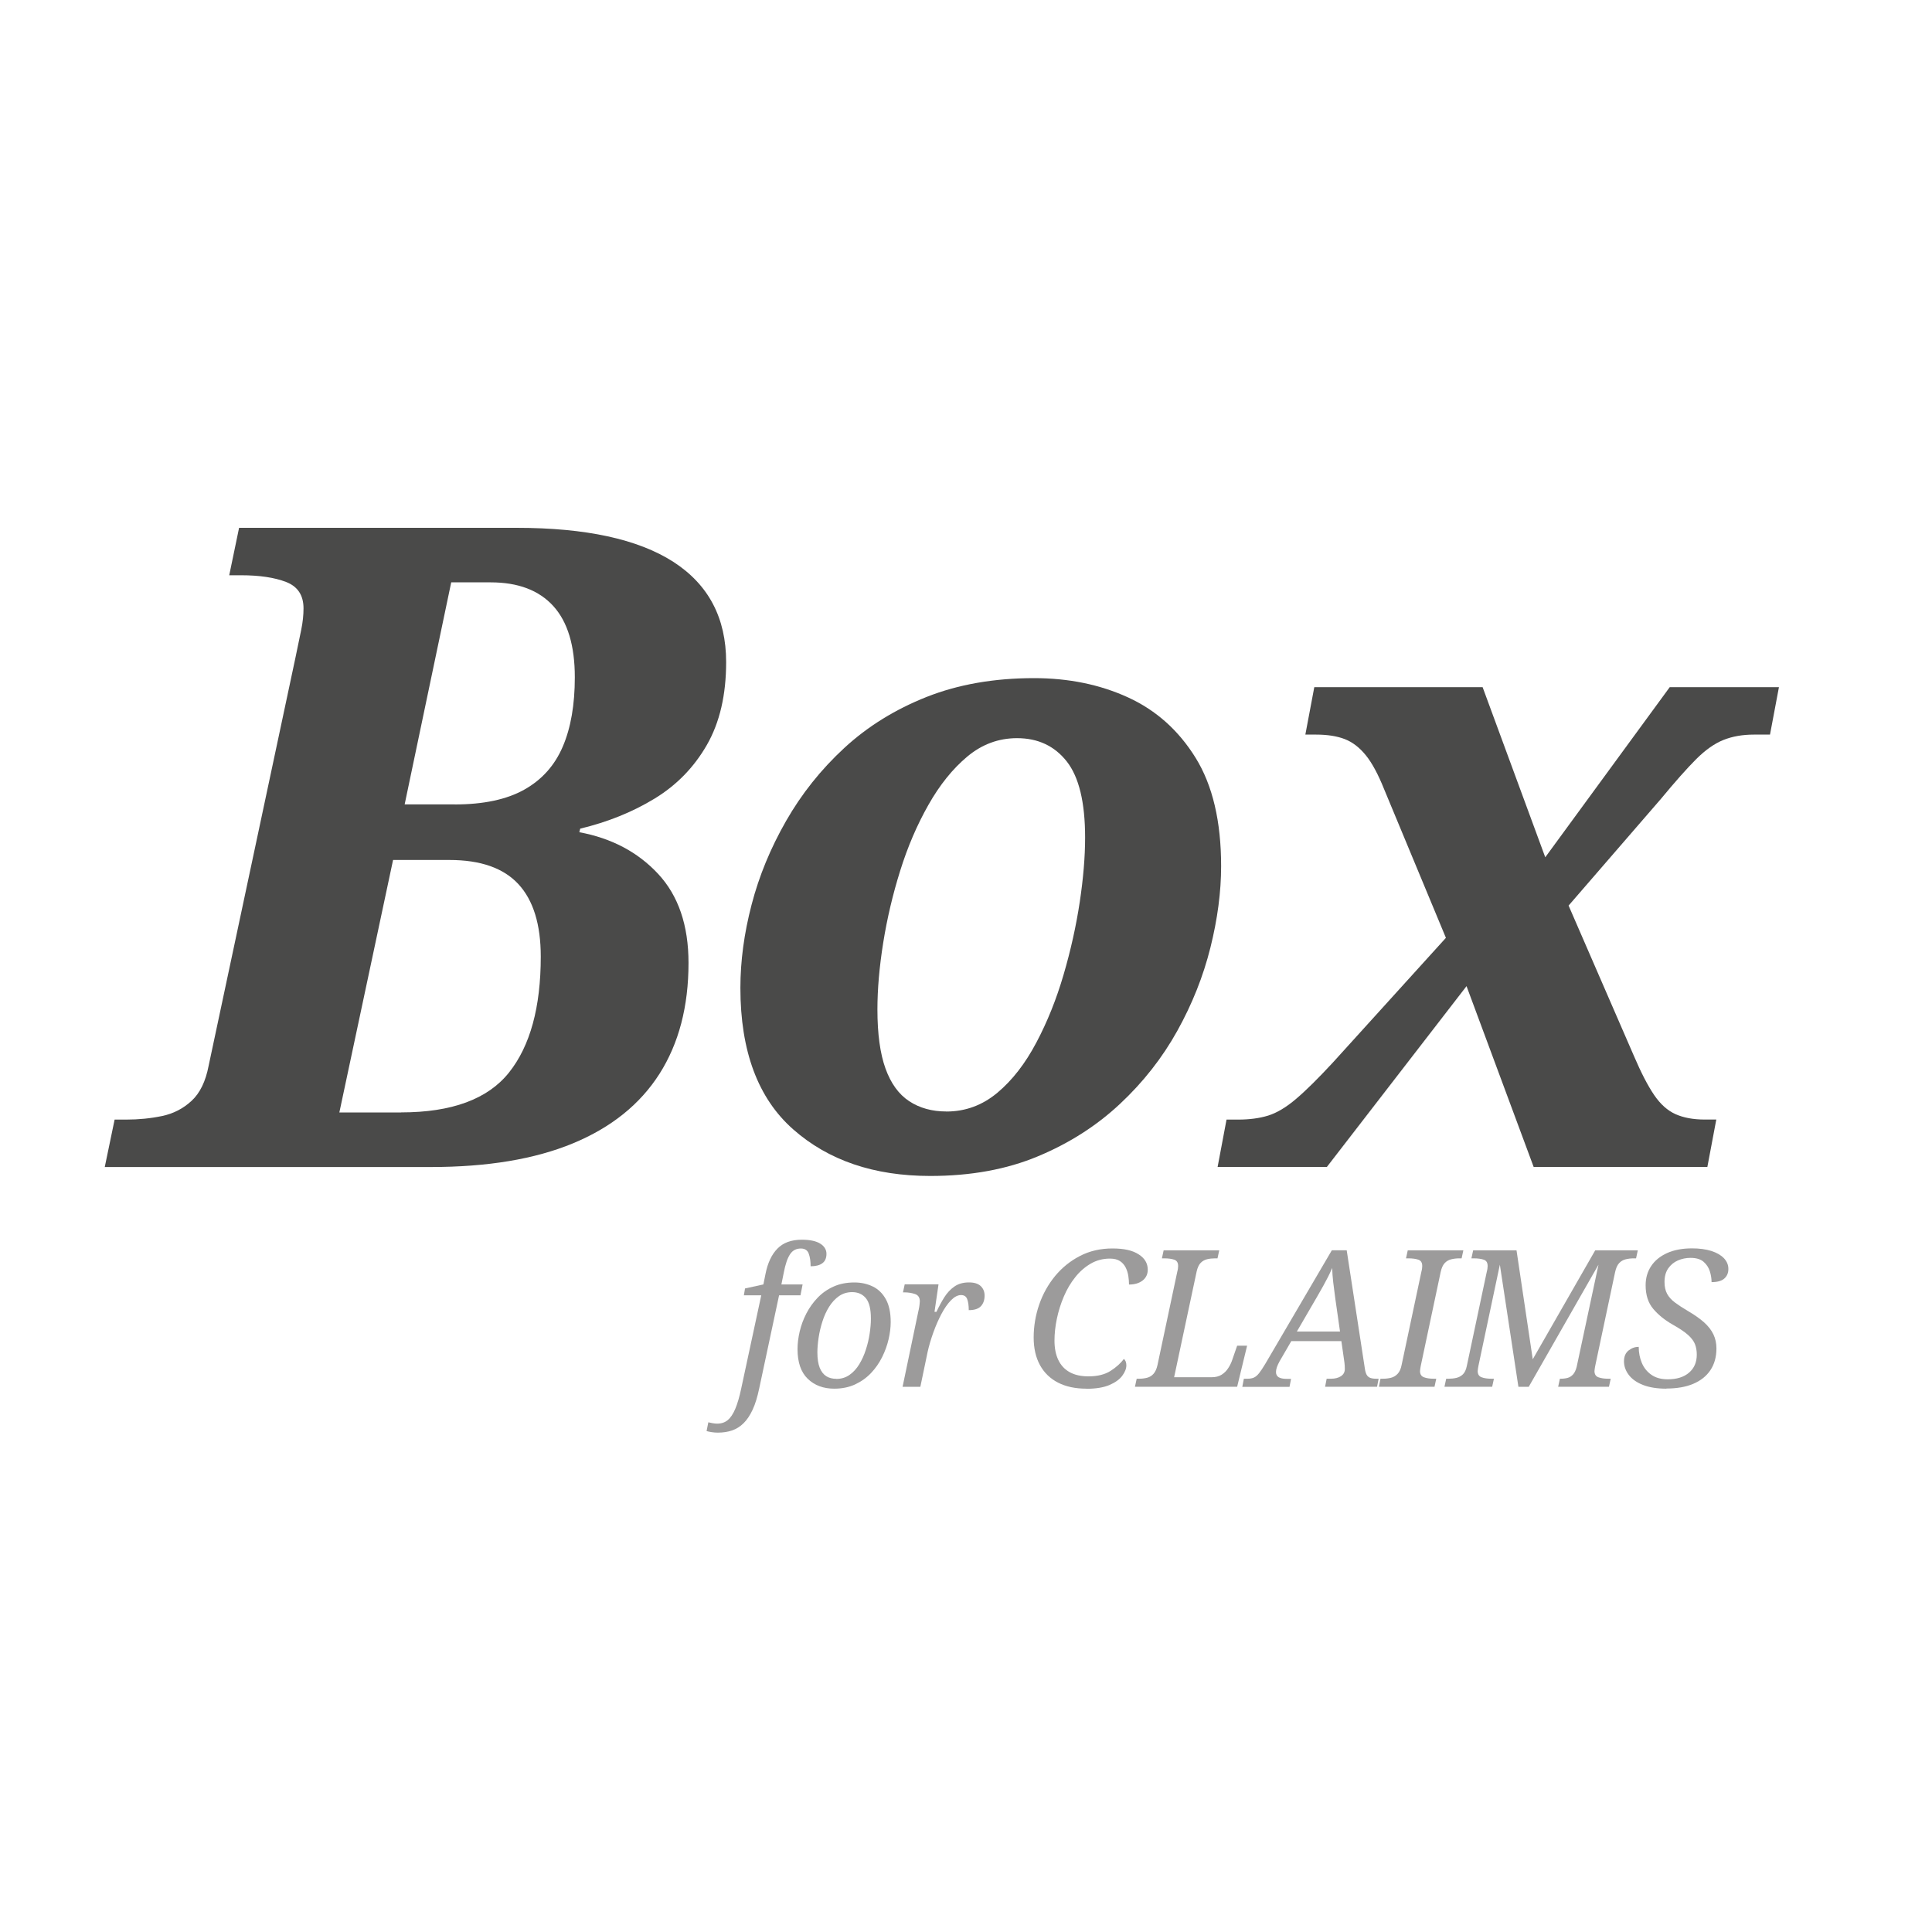 <svg xmlns="http://www.w3.org/2000/svg" id="Capa_1" data-name="Capa 1" viewBox="0 0 400 400"><defs><style>      .cls-1 {        fill: #9c9b9b;      }      .cls-1, .cls-2 {        stroke-width: 0px;      }      .cls-2 {        fill: #4a4a49;      }    </style></defs><g><path class="cls-2" d="M21.69,241.62l2.04-9.82h2.41c2.59,0,5.07-.25,7.41-.74,2.35-.49,4.38-1.54,6.12-3.15,1.73-1.6,2.9-4.01,3.52-7.23l17.98-84.52c.49-2.35.9-4.29,1.21-5.84.31-1.54.46-2.99.46-4.36,0-2.72-1.2-4.54-3.61-5.47-2.41-.93-5.53-1.39-9.36-1.39h-2.41l2.04-9.82h57.46c14.33,0,25.14,2.35,32.44,7.04,7.29,4.7,10.94,11.62,10.94,20.76,0,6.8-1.33,12.51-3.99,17.15-2.66,4.63-6.27,8.34-10.84,11.12-4.57,2.78-9.7,4.85-15.38,6.21l-.19.74c6.67,1.24,12.11,4.11,16.31,8.62,4.2,4.51,6.3,10.66,6.3,18.44,0,9.02-2.01,16.68-6.02,22.98-4.02,6.3-9.98,11.09-17.89,14.37-7.91,3.28-17.73,4.91-29.47,4.91H21.69ZM83.04,230.31c10.5,0,17.95-2.75,22.34-8.25,4.38-5.5,6.58-13.5,6.58-24,0-6.67-1.55-11.68-4.63-15.01-3.09-3.34-7.85-5-14.27-5h-11.68l-11.12,52.27h12.79ZM94.17,166.55c5.93,0,10.72-1.02,14.37-3.06,3.64-2.04,6.3-5,7.97-8.9,1.67-3.89,2.5-8.68,2.5-14.37,0-6.55-1.48-11.46-4.45-14.74-2.97-3.27-7.29-4.91-12.98-4.91h-8.16l-9.64,45.97h10.38Z"></path><path class="cls-2" d="M192.59,243.47c-11.62,0-21.07-3.21-28.36-9.64-7.29-6.42-10.94-16.19-10.94-29.29,0-5.56.77-11.31,2.32-17.24,1.54-5.93,3.92-11.71,7.14-17.33,3.21-5.62,7.23-10.66,12.05-15.11s10.5-7.97,17.05-10.57c6.55-2.59,13.96-3.89,22.24-3.89,7.17,0,13.65,1.33,19.46,3.99,5.81,2.66,10.47,6.83,13.99,12.51,3.52,5.69,5.28,13.16,5.28,22.43,0,5.31-.74,10.94-2.22,16.87-1.48,5.93-3.77,11.68-6.86,17.24-3.09,5.56-7.04,10.6-11.86,15.11-4.82,4.51-10.47,8.13-16.96,10.84-6.49,2.72-13.93,4.08-22.34,4.08ZM195.93,230.13c3.95,0,7.47-1.3,10.57-3.89,3.09-2.59,5.77-6.05,8.06-10.38,2.29-4.32,4.17-9.02,5.65-14.09,1.48-5.06,2.59-10.07,3.34-15.01.74-4.94,1.11-9.39,1.11-13.35,0-7.29-1.27-12.54-3.8-15.76-2.53-3.21-5.96-4.82-10.29-4.82-3.83,0-7.26,1.27-10.29,3.8-3.03,2.53-5.72,5.87-8.06,10.01-2.35,4.14-4.3,8.68-5.84,13.62-1.55,4.94-2.72,9.92-3.52,14.92-.8,5-1.2,9.61-1.2,13.81,0,5.07.56,9.15,1.67,12.23,1.11,3.09,2.75,5.35,4.91,6.77,2.16,1.42,4.73,2.13,7.69,2.13Z"></path><path class="cls-2" d="M252.09,241.62l1.85-9.82h2.41c2.35,0,4.42-.28,6.21-.83,1.79-.56,3.71-1.7,5.75-3.43,2.04-1.73,4.6-4.26,7.69-7.6l23.36-25.77-12.79-30.77c-1.24-3.09-2.5-5.44-3.8-7.04-1.3-1.6-2.75-2.72-4.36-3.34-1.61-.62-3.59-.93-5.93-.93h-2.22l1.85-9.82h34.85l12.97,35.22,25.77-35.22h22.61l-1.85,9.82h-3.34c-2.35,0-4.45.37-6.3,1.11-1.85.74-3.74,2.07-5.65,3.98-1.92,1.92-4.36,4.67-7.32,8.25l-19.09,22.06,13.53,31.14c1.48,3.46,2.87,6.15,4.17,8.06,1.3,1.92,2.78,3.24,4.45,3.99,1.67.74,3.68,1.11,6.02,1.11h2.41l-1.85,9.82h-35.96l-13.9-37.44-28.92,37.44h-22.61Z"></path></g><g><path class="cls-1" d="M148.59,296.61c-.4,0-.81-.03-1.25-.1-.43-.07-.78-.14-1.05-.22l.36-1.82c.21.05.5.11.85.18.36.07.68.1.97.1.87,0,1.6-.24,2.2-.73.59-.49,1.11-1.27,1.56-2.33.45-1.07.86-2.47,1.23-4.21l4.15-19.3h-3.6l.24-1.42,3.8-.83.44-2.18c.45-2.27,1.27-4.02,2.47-5.24,1.2-1.23,2.88-1.84,5.04-1.84,1.69,0,2.96.27,3.82.81.86.54,1.29,1.25,1.29,2.12s-.28,1.52-.85,1.94c-.57.42-1.38.63-2.43.63,0-1-.12-1.87-.38-2.59-.25-.72-.8-1.09-1.64-1.09-.98,0-1.73.4-2.25,1.21-.53.8-.95,2.04-1.27,3.7l-.51,2.53h4.39l-.44,2.25h-4.43l-4.11,19.26c-.37,1.77-.82,3.24-1.36,4.41-.54,1.17-1.17,2.11-1.88,2.81-.71.7-1.51,1.2-2.39,1.5-.88.3-1.87.45-2.95.45Z"></path><path class="cls-1" d="M172.72,287.51c-2.24,0-4.07-.68-5.48-2.04-1.41-1.36-2.12-3.41-2.12-6.15,0-1.16.15-2.38.45-3.66.3-1.28.76-2.52,1.38-3.72.62-1.2,1.4-2.29,2.33-3.26.94-.98,2.04-1.75,3.3-2.31,1.27-.57,2.7-.85,4.31-.85,1.4,0,2.66.28,3.8.83s2.04,1.43,2.71,2.63c.67,1.2,1.01,2.78,1.01,4.73,0,1.13-.15,2.33-.44,3.58-.29,1.25-.74,2.49-1.34,3.7-.61,1.21-1.37,2.31-2.29,3.28s-2.02,1.76-3.28,2.35c-1.27.59-2.72.89-4.35.89ZM173.15,285.49c1.03,0,1.94-.28,2.73-.83s1.46-1.29,2.02-2.2c.55-.91,1.01-1.91,1.36-3.01.36-1.09.62-2.2.79-3.32.17-1.12.26-2.16.26-3.11,0-1.98-.34-3.39-1.03-4.23-.69-.84-1.64-1.27-2.85-1.27-1.03,0-1.94.28-2.73.83s-1.47,1.29-2.04,2.2c-.57.91-1.03,1.92-1.38,3.03-.36,1.11-.62,2.22-.79,3.34-.17,1.12-.26,2.16-.26,3.1,0,1.32.17,2.38.49,3.18.33.8.79,1.38,1.37,1.74.58.36,1.27.53,2.06.53Z"></path><path class="cls-1" d="M190.2,271.21c.08-.37.14-.73.18-1.09.04-.36.06-.59.06-.69,0-.79-.34-1.3-1.01-1.52-.67-.22-1.39-.34-2.16-.34h-.32l.36-1.66h7l-.83,5.7h.4c.5-1.08,1.04-2.08,1.62-3.01.58-.92,1.28-1.67,2.1-2.24.82-.57,1.82-.85,3.01-.85,1.11,0,1.92.26,2.45.77.53.51.79,1.17.79,1.96,0,.92-.26,1.65-.77,2.2-.51.54-1.35.81-2.51.81,0-.95-.11-1.71-.32-2.27-.21-.57-.63-.85-1.27-.85-.69,0-1.38.36-2.08,1.07-.7.71-1.36,1.66-1.98,2.83-.62,1.17-1.18,2.45-1.68,3.84s-.9,2.74-1.19,4.05l-1.5,7.2h-3.68l3.32-15.9Z"></path><path class="cls-1" d="M224.93,287.51c-2.29,0-4.25-.42-5.87-1.25s-2.87-2.04-3.74-3.62-1.31-3.49-1.31-5.74.38-4.62,1.15-6.82c.76-2.2,1.87-4.17,3.3-5.91,1.44-1.74,3.16-3.12,5.16-4.15s4.23-1.54,6.69-1.54,4.15.4,5.42,1.21c1.27.8,1.9,1.87,1.9,3.18,0,.95-.36,1.7-1.07,2.25-.71.55-1.65.83-2.81.83,0-.55-.05-1.14-.14-1.76-.09-.62-.28-1.21-.55-1.76-.28-.55-.67-1-1.19-1.34-.51-.34-1.21-.51-2.08-.51-1.45,0-2.78.35-3.98,1.05-1.2.7-2.27,1.63-3.2,2.81-.94,1.17-1.72,2.5-2.35,3.98s-1.11,3-1.44,4.57c-.33,1.57-.5,3.09-.5,4.57,0,1.56.26,2.89.79,4,.53,1.11,1.31,1.95,2.35,2.53,1.04.58,2.34.87,3.9.87,1.87,0,3.39-.38,4.57-1.13,1.17-.75,2.09-1.58,2.75-2.47.16.11.28.28.38.51.09.24.14.5.14.79,0,.69-.28,1.41-.85,2.18-.57.76-1.46,1.4-2.67,1.92-1.21.51-2.8.77-4.75.77Z"></path><path class="cls-1" d="M234.98,287.11l.36-1.66h.51c.58,0,1.13-.07,1.64-.2.51-.13.96-.4,1.33-.81.37-.41.65-1.02.83-1.84l4.11-19.38c.05-.16.09-.36.12-.59.03-.24.04-.41.04-.51,0-.69-.26-1.12-.79-1.31-.53-.18-1.21-.28-2.06-.28h-.51l.36-1.66h11.51l-.36,1.66h-.51c-.58,0-1.13.06-1.64.18-.51.12-.96.37-1.33.75s-.65.97-.83,1.76l-4.67,21.92h7.79c.82,0,1.5-.18,2.06-.53.55-.36,1.01-.81,1.36-1.37.36-.55.63-1.11.81-1.66l1.03-2.97h2.06l-2.06,8.5h-21.16Z"></path><path class="cls-1" d="M257.21,287.11l.32-1.66h.75c.53,0,.97-.08,1.33-.24.36-.16.71-.46,1.07-.91.36-.45.78-1.09,1.29-1.94l13.77-23.5h3.08l3.76,24.49c.08.55.2.98.38,1.29.17.3.42.51.73.63.32.12.73.18,1.23.18h.51l-.32,1.66h-10.76l.32-1.66h.91c.84,0,1.53-.18,2.06-.53.53-.36.79-.85.79-1.48,0-.21,0-.44-.02-.69-.01-.25-.03-.47-.06-.65l-1.9-13.33c-.16-1.16-.3-2.25-.42-3.28-.12-1.03-.19-2.02-.22-2.97-.26.63-.55,1.25-.85,1.84-.3.59-.63,1.21-.99,1.86-.36.65-.77,1.38-1.25,2.2l-7.79,13.41c-.26.47-.45.89-.57,1.25-.12.36-.18.68-.18.97,0,.5.18.86.55,1.09.37.22.92.34,1.66.34h.91l-.32,1.66h-9.77ZM266.46,277.66v-1.98h12.9v1.98h-12.9Z"></path><path class="cls-1" d="M285.49,287.11l.32-1.66h.51c.61,0,1.17-.07,1.68-.2.51-.13.97-.4,1.36-.81s.67-1.02.83-1.84l4.11-19.38c.05-.16.09-.36.12-.59.03-.24.04-.41.04-.51,0-.69-.26-1.12-.79-1.31-.53-.18-1.21-.28-2.06-.28h-.51l.36-1.66h11.51l-.36,1.66h-.51c-.58,0-1.13.07-1.66.2-.53.13-.98.4-1.34.79-.37.4-.65,1.02-.83,1.86l-4.11,19.38c-.03.16-.06.35-.1.57-.04.22-.06.4-.06.53,0,.66.27,1.09.81,1.29.54.2,1.22.3,2.04.3h.51l-.36,1.66h-11.51Z"></path><path class="cls-1" d="M299.06,287.11l.36-1.66h.51c.58,0,1.12-.06,1.62-.18.5-.12.94-.36,1.33-.73.38-.37.65-.95.81-1.74l4.15-19.58c.05-.16.09-.36.12-.59.03-.24.04-.41.04-.51,0-.69-.26-1.12-.79-1.31-.53-.18-1.21-.28-2.06-.28h-.51l.36-1.66h8.98l3.36,22.55,12.93-22.55h8.82l-.36,1.66h-.51c-.58,0-1.13.07-1.66.2-.53.13-.98.4-1.34.79-.37.4-.65,1.02-.83,1.86l-4.11,19.38c-.03.16-.06.35-.1.57-.04.22-.06.4-.06.53,0,.66.27,1.09.81,1.29.54.2,1.22.3,2.04.3h.51l-.36,1.66h-10.52l.36-1.66h.12c.58,0,1.08-.06,1.5-.18.42-.12.79-.36,1.11-.71.32-.36.57-.89.75-1.6l4.51-21.12-14.44,25.28h-2.14l-3.84-25.28-4.43,20.92c-.03.16-.06.35-.1.57-.04.22-.06.4-.06.53,0,.66.27,1.09.81,1.29.54.2,1.22.3,2.04.3h.51l-.36,1.66h-9.89Z"></path><path class="cls-1" d="M345.02,287.51c-1.93,0-3.54-.26-4.85-.77-1.31-.51-2.29-1.21-2.95-2.08-.66-.87-.99-1.81-.99-2.81s.32-1.75.95-2.25,1.33-.75,2.1-.75c0,1.21.22,2.33.65,3.34.43,1.02,1.09,1.83,1.98,2.45.88.62,2.01.93,3.38.93,1.87,0,3.34-.46,4.41-1.38s1.6-2.16,1.6-3.72c0-.79-.12-1.5-.36-2.14s-.71-1.27-1.42-1.92c-.71-.65-1.78-1.36-3.2-2.16-1.66-.95-3.01-2.04-4.05-3.28-1.04-1.24-1.56-2.86-1.56-4.87,0-1.5.38-2.83,1.15-3.98.76-1.15,1.87-2.04,3.3-2.69,1.44-.65,3.16-.97,5.16-.97,1.53,0,2.85.18,3.98.53,1.12.36,1.99.86,2.61,1.5.62.65.93,1.39.93,2.23s-.28,1.48-.83,1.98c-.55.5-1.44.75-2.65.75,0-.74-.12-1.49-.36-2.25-.24-.76-.67-1.42-1.29-1.96-.62-.54-1.52-.81-2.71-.81-.92,0-1.79.18-2.61.53-.82.36-1.48.9-2,1.64-.51.74-.77,1.67-.77,2.81,0,.98.18,1.79.53,2.45.36.66.9,1.27,1.64,1.82.74.55,1.65,1.15,2.73,1.78,1.32.77,2.41,1.54,3.28,2.31.87.78,1.52,1.61,1.94,2.49s.63,1.85.63,2.91c0,1.77-.42,3.27-1.25,4.51-.83,1.24-2.02,2.18-3.56,2.83-1.54.65-3.4.97-5.56.97Z"></path></g></svg>